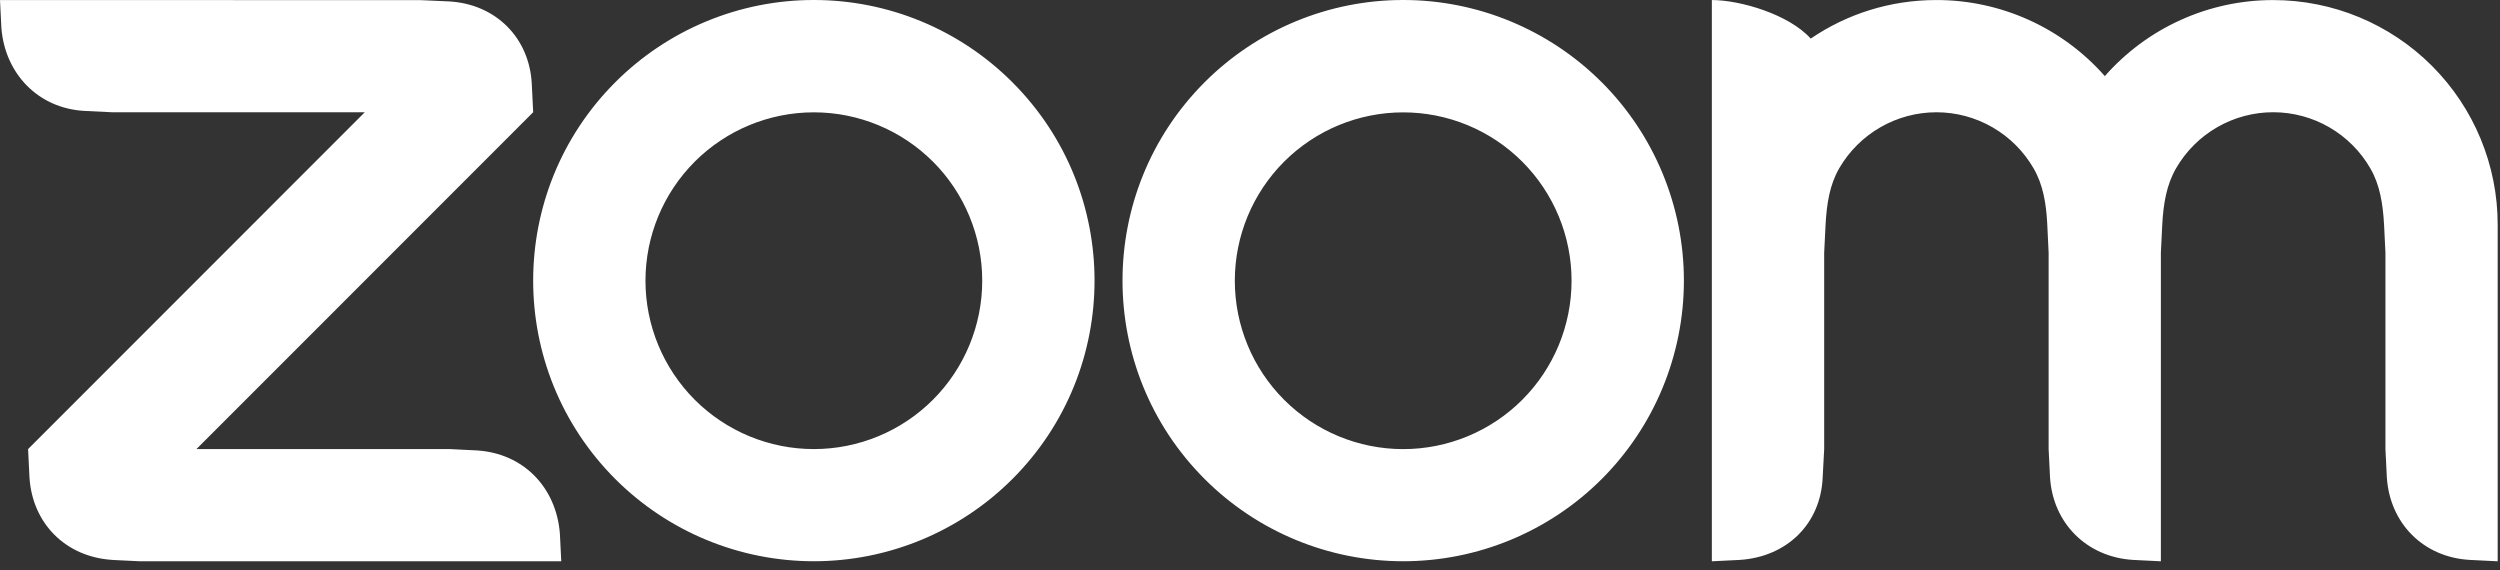 <svg width="149" height="34" viewBox="0 0 149 34" fill="none" xmlns="http://www.w3.org/2000/svg">
<rect x="0" y="0" width="149" height="34" fill="#333333" stroke="none"/>
<g clip-path="url(#clip0_2969_632)">
<path fill-rule="evenodd" clip-rule="evenodd" d="M121.201 10.032C121.77 11.013 121.956 12.13 122.018 13.386L122.098 15.06V26.763L122.181 28.439C122.346 31.175 124.364 33.198 127.121 33.37L128.788 33.453V15.06L128.87 13.386C128.939 12.144 129.123 11.006 129.701 10.018C130.29 9.003 131.135 8.162 132.152 7.578C133.169 6.994 134.321 6.687 135.494 6.689C136.667 6.691 137.818 7.002 138.833 7.59C139.847 8.178 140.69 9.022 141.275 10.039C141.844 11.02 142.021 12.158 142.09 13.386L142.172 15.054V26.763L142.255 28.439C142.427 31.189 144.429 33.212 147.195 33.37L148.862 33.453V13.386C148.862 9.838 147.452 6.435 144.944 3.925C142.435 1.415 139.033 0.005 135.484 0.004C133.585 0.002 131.707 0.405 129.977 1.187C128.246 1.968 126.702 3.11 125.448 4.536C124.193 3.111 122.649 1.969 120.918 1.187C119.187 0.405 117.31 0.001 115.411 0.002C112.632 0.002 110.054 0.845 107.919 2.301C106.615 0.847 103.7 0.002 102.026 0.002V33.453L103.7 33.37C106.5 33.186 108.523 31.217 108.632 28.439L108.721 26.763V15.06L108.804 13.386C108.874 12.123 109.05 11.013 109.62 10.025C110.21 9.011 111.054 8.17 112.071 7.585C113.087 7 114.238 6.692 115.411 6.691C116.584 6.691 117.737 7 118.753 7.587C119.769 8.173 120.613 9.016 121.201 10.032ZM6.689 33.372L8.363 33.453H33.451L33.368 31.784C33.142 29.034 31.194 27.025 28.435 26.846L26.761 26.763H11.71L31.777 6.689L31.695 5.023C31.565 2.244 29.535 0.237 26.761 0.084L25.088 0.009L0 0.002L0.083 1.675C0.302 4.399 2.278 6.451 5.014 6.609L6.689 6.691H21.74L1.674 26.765L1.756 28.439C1.921 31.196 3.911 33.193 6.689 33.37V33.372ZM95.46 4.898C97.013 6.451 98.246 8.295 99.086 10.324C99.927 12.354 100.36 14.529 100.36 16.726C100.36 18.922 99.927 21.097 99.086 23.127C98.246 25.156 97.013 27 95.46 28.553C92.322 31.689 88.067 33.45 83.63 33.45C79.193 33.45 74.938 31.689 71.8 28.553C65.269 22.021 65.269 11.43 71.8 4.898C73.352 3.346 75.195 2.114 77.222 1.274C79.251 0.433 81.424 0 83.619 4.03195e-06C85.818 -0.002 87.996 0.43 90.027 1.271C92.059 2.112 93.905 3.345 95.46 4.9V4.898ZM90.727 9.635C92.608 11.517 93.665 14.07 93.665 16.732C93.665 19.393 92.608 21.946 90.727 23.828C88.844 25.71 86.291 26.767 83.63 26.767C80.968 26.767 78.416 25.71 76.533 23.828C74.652 21.946 73.595 19.393 73.595 16.732C73.595 14.07 74.652 11.517 76.533 9.635C78.416 7.753 80.968 6.697 83.63 6.697C86.291 6.697 88.844 7.753 90.727 9.635ZM48.516 4.03195e-06C50.711 0.001 52.885 0.434 54.913 1.274C56.941 2.115 58.783 3.347 60.335 4.9C66.868 11.43 66.868 22.023 60.335 28.553C57.197 31.689 52.942 33.45 48.505 33.45C44.069 33.45 39.814 31.689 36.675 28.553C30.144 22.021 30.144 11.43 36.675 4.898C38.227 3.346 40.07 2.114 42.098 1.274C44.126 0.433 46.3 0 48.495 4.03195e-06H48.516ZM55.602 9.631C57.484 11.514 58.541 14.067 58.541 16.729C58.541 19.391 57.484 21.944 55.602 23.827C53.719 25.708 51.167 26.765 48.505 26.765C45.844 26.765 43.291 25.708 41.408 23.827C39.527 21.944 38.47 19.391 38.47 16.73C38.47 14.068 39.527 11.516 41.408 9.633C43.291 7.752 45.844 6.695 48.505 6.695C51.167 6.695 53.719 7.752 55.602 9.633V9.631Z" fill="white"/>
</g>
<defs>
<clipPath id="clip0_2969_632">
<rect width="148.862" height="33.453" fill="white"/>
</clipPath>
</defs>
</svg>
